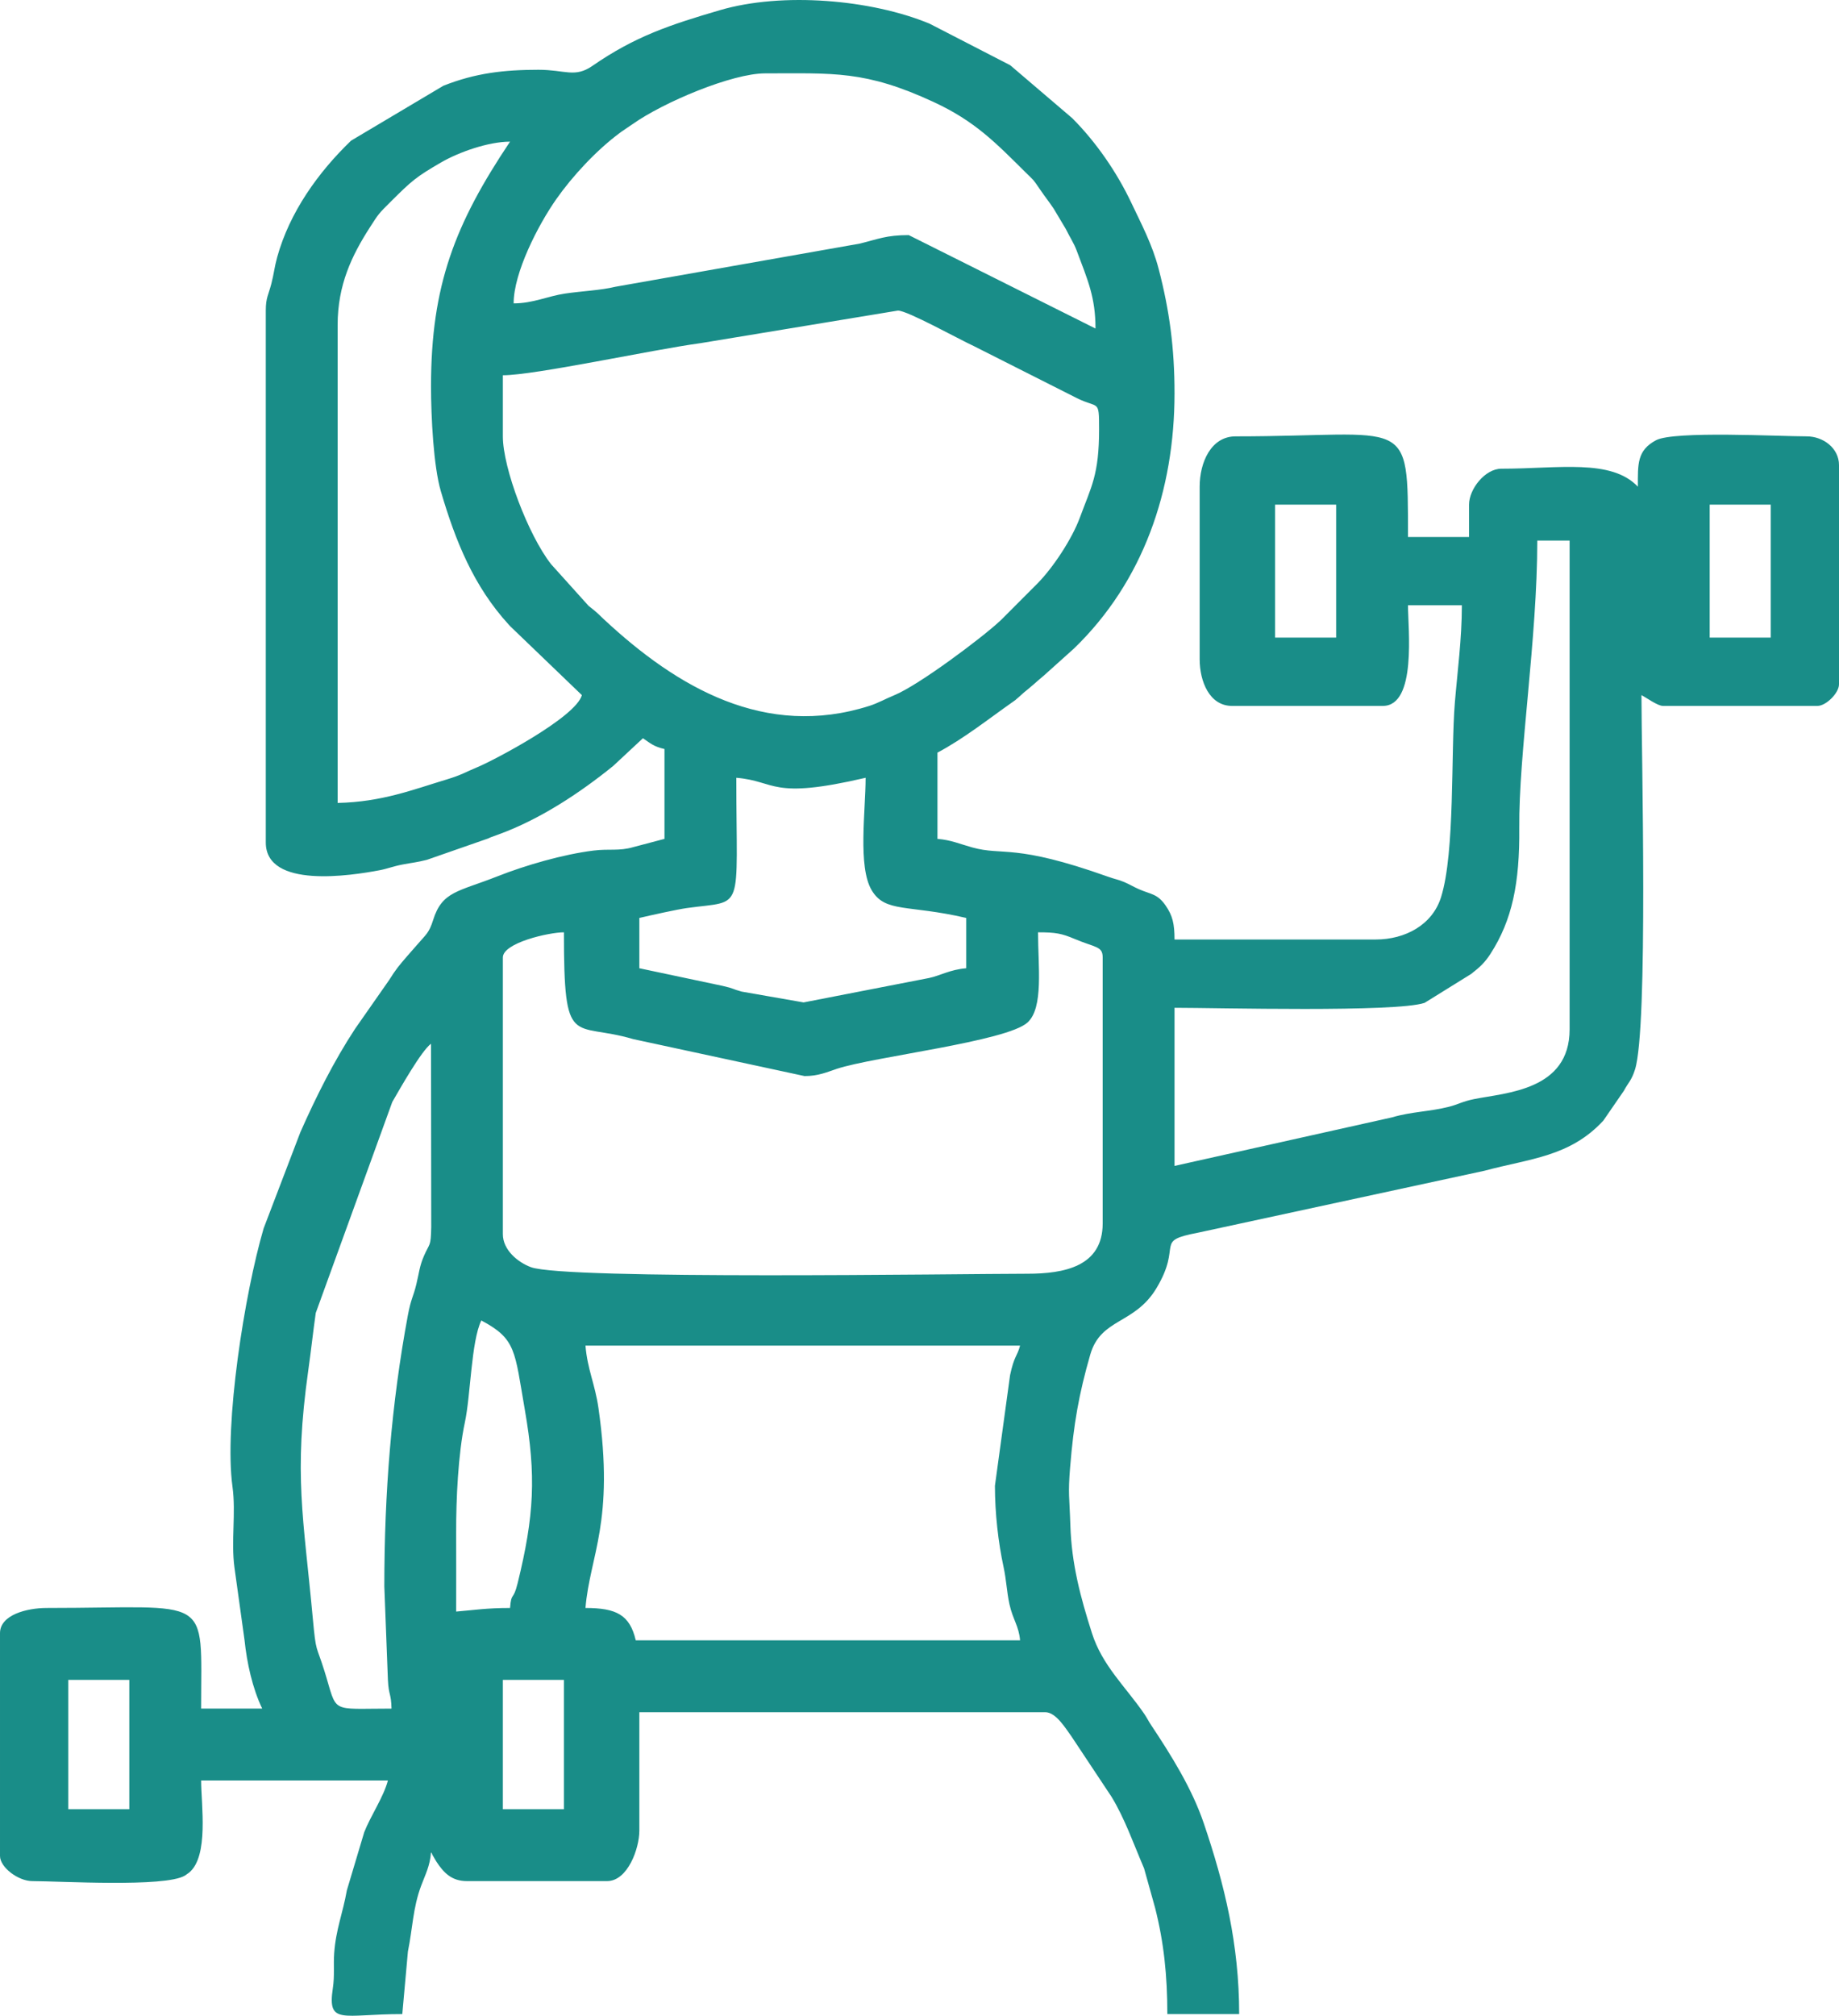 <?xml version="1.0" encoding="UTF-8"?> <!-- Creator: CorelDRAW 2018 (64-Bit) --> <svg xmlns="http://www.w3.org/2000/svg" xmlns:xlink="http://www.w3.org/1999/xlink" xml:space="preserve" width="122.555mm" height="134.255mm" style="shape-rendering:geometricPrecision; text-rendering:geometricPrecision; image-rendering:optimizeQuality; fill-rule:evenodd; clip-rule:evenodd" viewBox="0 0 14814.49 16228.84"> <defs> <style type="text/css"> <![CDATA[ .fil0 {fill:#198D88} ]]> </style> </defs> <g id="Слой_x0020_1">  <path class="fil0" d="M4050.84 13524.49l491.89 0 0 1041.65 -491.89 0 0 -1041.65zm-3501.07 0l491.87 0 0 1041.65 -491.87 0 0 -1041.65zm3558.94 -578.68c-190.45,0 -288.07,16.79 -434.01,28.93 0,-212.18 0.69,-424.47 -0.1,-636.64 -0.97,-264.53 16.36,-635.72 69.93,-884.92 47.77,-222.21 50.46,-650.71 132.7,-822.13 282.23,149.34 267.9,243.72 350.78,719.79 92.34,530.39 75.36,853.48 -58.13,1395.73 -36.87,149.8 -49.84,63.03 -61.18,199.24zm3906.17 -983.79c0,221.95 26.94,456.98 69.54,653.83 23.06,106.59 25.68,200.49 47.46,299.76 26.74,121.9 75.99,175.81 85.55,290.61l-3096 0c-47.9,-205.63 -156.94,-260.41 -405.08,-260.41 35.36,-424.8 236.19,-691.77 104.67,-1609.28 -27.94,-194.87 -88.58,-309.6 -104.67,-502.95l3501.09 0c-23.85,89.31 -46.76,79.49 -80.57,237.71l-121.98 890.73zm-4918.88 810.18l28.88 752.36c6.29,129.69 26.18,104.83 29,231.4 -506.73,0 -432.17,44.42 -539.34,-299.75 -68.18,-218.96 -68.22,-138.96 -94.64,-426.19 -75.27,-818.53 -155.62,-1152.97 -36.31,-1998.7 22.73,-160.99 38.57,-310.02 60.02,-460.81l616.39 -1698.37c62.22,-107.49 234.15,-411.91 312.16,-469.06l1.72 1477.36c-3.49,161.38 -11.83,122.85 -58.53,230.81 -36.31,83.93 -37.68,129.79 -61.36,227.99 -25.53,105.83 -42.95,114.07 -68.29,250 -132.56,711.28 -189.7,1429.68 -189.7,2182.94zm5179.29 -2517.31c-530.77,0 -3719.78,50.01 -3998.07,-52.76 -105.71,-39.06 -226.37,-138.79 -226.37,-265.51l0 -2227.96c0,-118.22 371.31,-202.54 491.89,-202.54 0,955.08 69.78,715.14 558.06,859.73l1380.56 297.64c111.17,0 179.63,-31.77 259.93,-58.34 294.94,-97.62 1369.12,-220.05 1536.44,-373.24 130.58,-119.53 84.37,-453.6 84.37,-725.79 142.28,0 189.63,8.98 294.17,53.03 170.25,71.73 226.65,57.74 226.65,149.5l0 2141.16c0,346.2 -308.56,405.08 -607.63,405.08zm1186.32 -868.04l0 -1273.11c339.36,0 1785.63,38.17 2014.57,-39.78l374.98 -232.63c71.66,-55.64 111.71,-93.78 155.92,-162.37 174.7,-271.04 235.83,-568.68 231.75,-1012.43 -5.46,-594.32 145.17,-1524.99 145.17,-2314.28l260.4 0 0 3935.11c0,491.74 -510.76,509.57 -769.48,561.5 -92.05,18.48 -130.85,43.46 -199.42,61 -160.96,41.17 -302.47,39.01 -463.25,86.5l-1750.65 390.5zm-4311.25 -1996.47c98.11,-22.86 302.79,-68.39 383.31,-79.64 469.37,-65.58 397.91,59.55 397.91,-1048.82 326.12,27.14 270.05,179.77 1041.64,0 0,266.34 -64.19,716.39 49.05,905.79 109.55,183.28 290.87,113.1 761.12,222.66l0 405.07c-131.02,10.92 -208.99,59.27 -297.91,78.25l-1011.96 196.83 -498.49 -87.03c-83.29,-22.52 -55.79,-23.96 -156,-46.55l-668.69 -141.49 0 -405.07zm8622.5 -3327.48l491.87 0 0 1070.58 -491.87 0 0 -1070.58zm-3501.09 0l491.89 0 0 1070.58 -491.89 0 0 -1070.58zm-6220.93 -549.75l0 -491.9c258.71,0 1194.82,-204.49 1593.23,-258.59l1589.57 -262.23c76.38,0 491.84,231.33 611.11,285.87l826.91 417.28c178.67,90.18 182.32,4.39 182.32,251.69 0,369.05 -62.27,460.6 -155.19,712.84 -62.83,170.57 -215.24,401.65 -339.95,528.09l-289.06 289.63c-4.29,4.12 -10.47,10.06 -14.82,14.12 -147.04,136.97 -652.94,515.91 -849.87,596.86 -71.59,29.43 -133.02,64.54 -202.69,86.66 -836.7,265.45 -1545.86,-146 -2138.12,-697.93l-44.44 -42.37c-45.12,-41.04 -36.81,-31.16 -78.84,-65.83l-301.61 -334.95c-183.54,-233.88 -388.55,-774.2 -388.55,-1029.25zm86.8 -1070.58c0,-247.06 197.07,-630.97 345.04,-841.28 130.16,-184.97 323.56,-393.14 510.41,-531.25 4.88,-3.61 11.69,-8.73 16.65,-12.28l86.26 -58.41c252.08,-178.26 802.82,-408.6 1067.07,-408.6 551.13,0 806.28,-25.46 1359.93,231.46 331.37,153.78 497.29,326.44 737.54,564.51 74.76,74.08 55.09,47.42 119.37,141.04 48.3,70.36 60.13,81.33 108.28,152.13l97.28 163.13c36.02,72.67 65.09,113.81 87.35,173.06 89.84,239.26 152.21,377.04 152.21,629.01l-1504.59 -752.3c-181.57,0 -246.26,32.37 -394.4,68.56l-1967.56 347.22c-119.84,29.28 -276.36,35.49 -407.79,55.16 -138.76,20.77 -257.05,78.83 -413.06,78.83zm-665.5 665.5c0,252.77 20.62,647.85 79.09,846.8 118.17,402.06 264.35,765.14 546.63,1073.71 4.01,4.39 9.92,10.59 13.96,14.97l575.56 552.88c-47.77,178.92 -714.48,527.28 -838.93,578.87 -98.26,40.72 -130.26,63.96 -247.77,99.42 -276.67,83.53 -523.63,181.79 -880.84,189.75l0 -3848.3c0,-322.99 115.15,-560.32 258.36,-783.29 73.02,-113.71 71.15,-111.42 168.16,-207.97 170.94,-170.15 204.09,-199.49 406.44,-316.94 141.72,-82.27 380.22,-167.46 555.91,-167.46 -443.06,661.68 -636.56,1156.8 -636.56,1967.56zm868.04 -2546.25c-281.91,0 -509.26,26.29 -768.41,128.56l-744.01 442.31c-265.3,255.54 -495.02,576.35 -595.05,938.48 -22.1,80 -25.03,128.56 -46.89,213.54 -23.18,90.08 -44.68,111.08 -44.68,215.74l0 4282.31c0,375.71 690.34,266.57 917.83,223.4 62.04,-11.76 109.43,-32.03 185.29,-46.19 91.46,-17.08 107.86,-15.96 194.21,-37.28l493.51 -171.98c6.13,-2.84 13.5,-6.47 19.78,-9.16l63.66 -23.15c331.72,-120.35 653.23,-332.32 924.09,-551.57l239.77 -223.18c62.4,41.79 85.14,66.19 173.61,86.8l0 723.36 -251.75 66.53c-115.36,33.65 -192.51,11.75 -319.63,27.58 -246.19,30.68 -547.6,118.02 -775.73,208.05 -314.22,124.04 -444.18,118.58 -516.69,351.35 -32.93,105.71 -59.53,117.91 -124.34,193.94l-81.12 92.49c-69.88,80.86 -92.4,106.76 -149.54,197.68l-273.82 391.68c-170.32,258.97 -315.55,549.74 -440.66,832.46l-296.01 774.58c-153.95,525.65 -319.55,1578.35 -250.75,2079.8 29.13,212.5 -12.74,437.13 15.76,649.73l81.21 584.29c19.07,183.99 63.73,388.04 142.41,552.01l-491.89 0c0,-935.42 97.84,-810.15 -1244.2,-810.15 -161.86,0 -376.14,56.41 -376.14,202.54l0 1793.94c0,92.15 147.44,202.55 260.41,202.55 221.83,0 1067.45,51.89 1228.85,-44.28l33.91 -23.96c160.76,-131.9 97.18,-547.23 97.18,-741.93l1504.59 0c-36.53,136.8 -137.95,281.78 -190.92,416.7l-139.86 467.77c-32.76,185.55 -88.62,315.11 -102.02,505.59 -7.06,100.16 4.59,179.81 -10.82,281.91 -45.52,301.4 77.44,208.77 559.36,208.77l45.41 -504.34c37.63,-183.28 39.53,-350.84 106.8,-529.76 35.56,-94.54 70.01,-156.82 79.26,-267.96 4.05,5.83 8.68,8.76 10.3,18.62l32.11 54.71c58.94,90.23 123.21,158.15 246.95,158.15l1128.44 0c168,0 260.41,-264.91 260.41,-405.08l0 -954.85 3269.6 0c87.09,0 164.24,130.59 210.88,194.21l323.34 486.85c106.29,174.04 179,382.77 262.32,576.77l88.45 316.63c70.8,278.54 98.8,545.44 98.8,856.05l578.68 0c0,-560.24 -117.67,-1043.6 -285.51,-1537.37 -94.87,-279.13 -261.95,-546.3 -424.57,-790.69 -23,-34.56 -31.96,-56.2 -55.01,-89.64 -152.37,-221.14 -337.64,-387.82 -421.05,-649.53 -91.23,-286.27 -163.9,-554.03 -173.74,-867.91 -7.3,-232.99 -19.74,-247.55 -2.14,-464.62 28.62,-352.73 70.32,-589.44 162.14,-908.84 85.58,-297.66 356.66,-240.58 534.07,-536.5 213.47,-356.05 -27.1,-376.6 335.12,-446.11l2307.95 -498.72c364.09,-98.28 686.31,-111.23 956.41,-403.51l165.23 -239.86c34.87,-65.87 60.73,-80.36 89.64,-170.77 107.73,-336.91 52.14,-2566.85 52.14,-3014.92 45.96,24.32 130.65,86.82 173.61,86.82l1244.19 0c69.68,0 173.61,-103.95 173.61,-173.62l0 -1765c0,-137.07 -127.57,-231.47 -260.41,-231.47 -220.99,0 -1068.91,-45.63 -1213.17,31.01 -154.33,82.01 -146.75,192.8 -146.75,374.06 -214.99,-226.63 -638.04,-144.66 -1099.52,-144.66 -131.34,0 -260.41,163.62 -260.41,289.34l0 260.41 -491.89 0c0,-1000.46 16.05,-810.17 -1388.87,-810.17 -198.18,0 -289.34,210.9 -289.34,405.07l0 1388.87c0,178.83 79.07,376.16 260.41,376.16l1215.25 0c274.99,0 202.55,-626.18 202.55,-810.18l434.01 0c0,271.91 -35.95,535.46 -56.34,782.75 -33.64,408.1 2.66,1202.99 -111.2,1567.02 -69.95,223.71 -289.06,341.14 -526.88,341.14l-1620.33 0c0,-126.83 -15.52,-192.91 -72.49,-274.73 -66.19,-95.1 -116.77,-87.38 -216.11,-131.09 -39.58,-17.42 -77.63,-40.49 -116.83,-56.78 -54.92,-22.8 -65.84,-20.09 -130.5,-43.11 -759.12,-270.26 -841.94,-165.53 -1093.94,-235.69 -103.76,-28.9 -169.08,-59.55 -279.8,-68.77l0 -694.42c210.98,-111.65 411.92,-271.52 605.35,-407.36 39.41,-27.68 6.27,-3.2 48.33,-38.48l45.92 -40.89c6.42,-5.45 25.43,-20.55 31.89,-25.98l46.89 -39.9c33.94,-29.51 34.97,-31.21 77.74,-66.94l243.99 -218.96c558.96,-540.11 809.58,-1275.14 809.58,-2054.94 0,-366.05 -41.05,-668.28 -127.72,-1000.73 -50.95,-195.49 -137.77,-358.36 -220.11,-532.19 -116.37,-245.67 -283.08,-488.08 -475.94,-681.44l-499.6 -426.3 -649.32 -334.46c-467.69,-194.51 -1185.33,-256.99 -1689.97,-108.84 -400.74,117.64 -682.42,210.11 -1027.3,448.73 -141.26,97.72 -219.71,31.11 -431.45,31.11z"></path> </g> </svg> 
